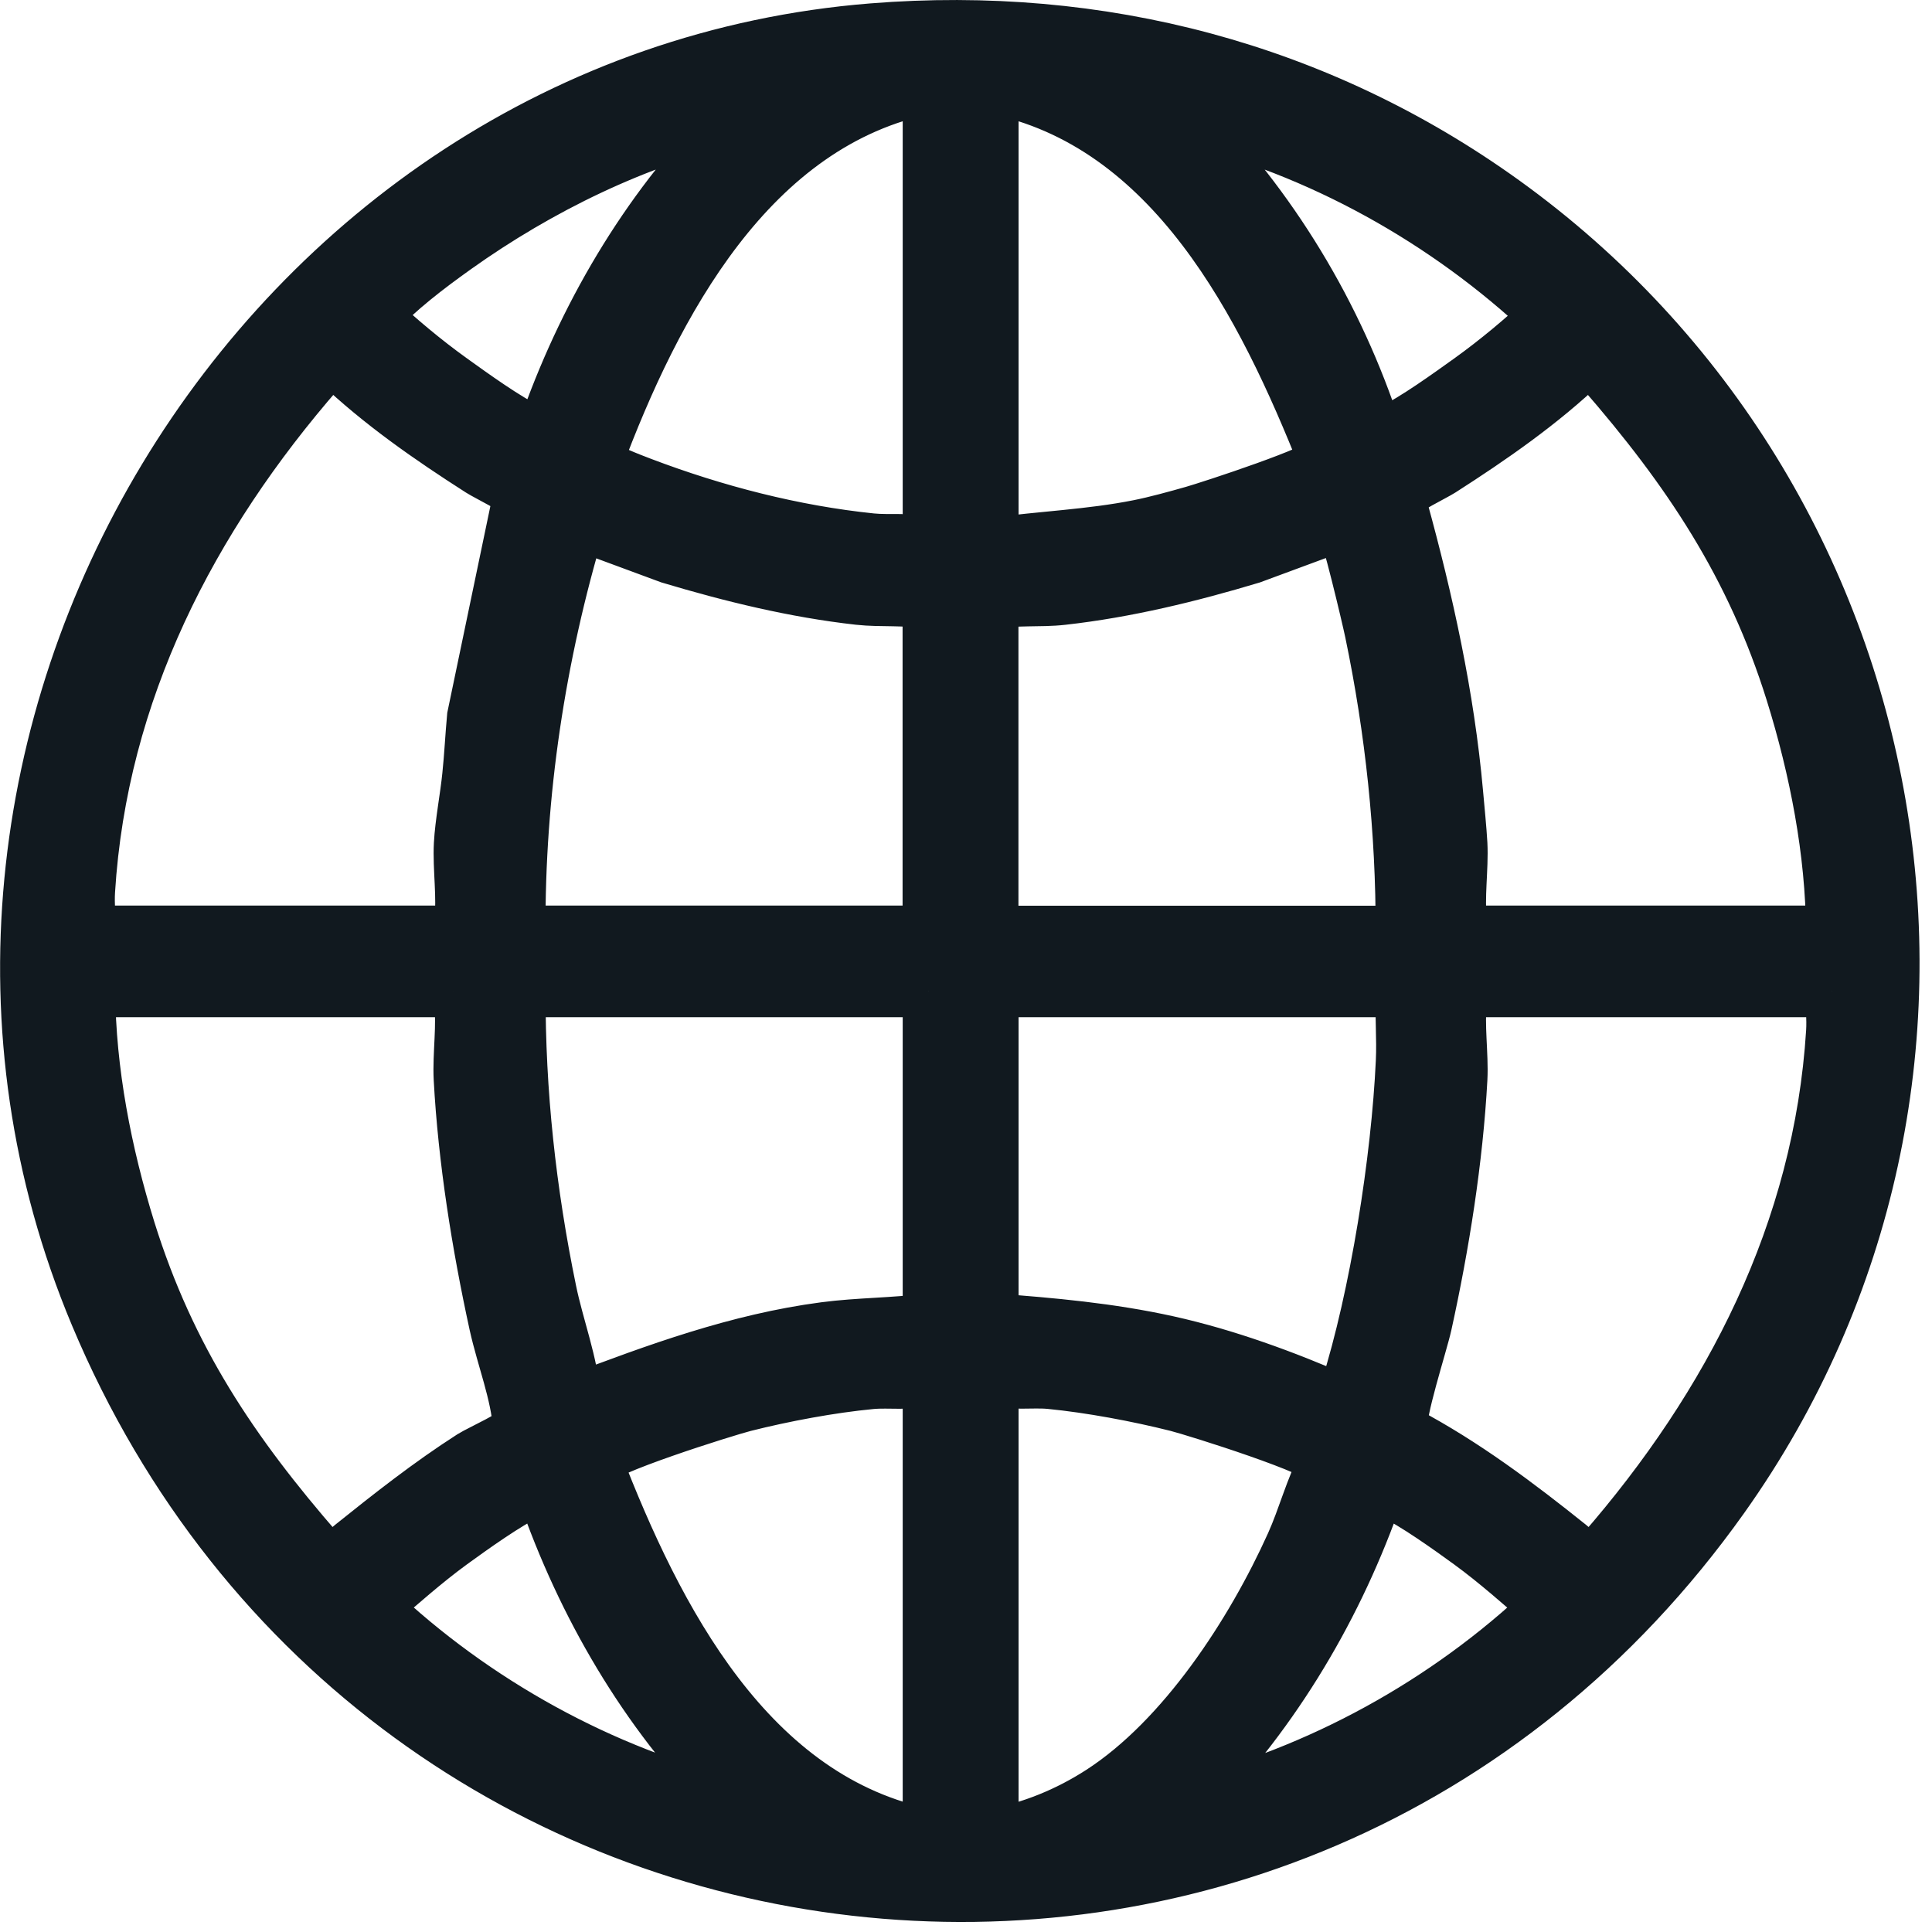 <svg width="31" height="31" viewBox="0 0 31 31" fill="none" xmlns="http://www.w3.org/2000/svg">
<mask id="path-1-outside-1_170_78" maskUnits="userSpaceOnUse" x="-0.582" y="-0.583" width="32" height="32" fill="black">
<rect fill="white" x="-0.582" y="-0.583" width="32" height="32"/>
<path d="M13.995 0.47C17.652 0.177 21.16 1.094 24.126 3.227C30.762 8 32.421 17.319 27.647 24.036C20.73 33.768 6.125 32.053 1.537 21.101C-2.29 11.969 4.151 1.259 13.995 0.47ZM14.901 1.409C12.038 1.976 10.514 4.892 9.579 7.394C9.586 7.485 10.18 7.706 10.302 7.753C11.474 8.198 12.73 8.524 13.982 8.653C14.287 8.684 14.591 8.629 14.901 8.725V1.409ZM15.927 8.725C16.706 8.617 17.491 8.59 18.268 8.435C18.545 8.38 18.866 8.291 19.141 8.213C19.416 8.135 21.253 7.535 21.256 7.393C20.269 4.906 18.812 1.982 15.927 1.409V8.725ZM11.825 1.889C10.216 2.26 8.657 3.025 7.318 3.978C6.857 4.307 6.401 4.655 6.014 5.067C6.403 5.43 6.816 5.777 7.249 6.088C7.579 6.325 8.143 6.733 8.494 6.894C8.58 6.934 8.647 6.964 8.749 6.948C8.742 6.876 8.757 6.811 8.782 6.742C9.436 4.928 10.451 3.243 11.825 1.887V1.889ZM22.08 6.948C22.177 6.967 22.248 6.934 22.333 6.896C22.687 6.731 23.245 6.327 23.578 6.089C24.011 5.778 24.423 5.432 24.814 5.069C23.206 3.55 21.164 2.408 19.003 1.89C20.41 3.306 21.462 5.047 22.08 6.949V6.948ZM1.433 14.947H7.278C7.344 14.901 7.371 14.858 7.382 14.777C7.433 14.416 7.357 13.928 7.378 13.543C7.396 13.207 7.478 12.789 7.512 12.448C7.545 12.134 7.56 11.814 7.589 11.499L8.33 7.947C8.302 7.857 7.826 7.632 7.7 7.552C6.89 7.034 6.095 6.482 5.399 5.818C5.156 5.697 5.219 5.849 5.126 5.956C3.072 8.313 1.628 11.104 1.43 14.295C1.416 14.51 1.444 14.732 1.433 14.947ZM23.549 14.947H29.395C29.388 13.671 29.128 12.34 28.747 11.117C28.109 9.073 27.084 7.545 25.701 5.956C25.608 5.849 25.671 5.696 25.428 5.818C24.733 6.482 23.937 7.034 23.128 7.552C23.002 7.632 22.525 7.858 22.498 7.947L22.492 8.139C22.904 9.633 23.243 11.178 23.381 12.723C23.404 12.979 23.436 13.298 23.45 13.543C23.47 13.93 23.395 14.416 23.445 14.777C23.456 14.858 23.485 14.901 23.549 14.947ZM14.901 9.683C14.531 9.605 14.143 9.651 13.776 9.61C12.749 9.495 11.732 9.246 10.744 8.95L9.292 8.413C8.658 10.524 8.323 12.741 8.337 14.947H14.899V9.683H14.901ZM22.489 14.947C22.495 13.344 22.322 11.718 21.994 10.144C21.947 9.917 21.605 8.468 21.534 8.414L20.082 8.951C19.096 9.247 18.078 9.496 17.05 9.611C16.683 9.653 16.296 9.606 15.925 9.684V14.949H22.488L22.489 14.947ZM7.278 15.905H1.433C1.439 17.181 1.7 18.512 2.08 19.735C2.723 21.794 3.736 23.3 5.126 24.896C5.177 24.953 5.18 25.064 5.228 25.07C5.428 25.093 5.5 24.901 5.636 24.793C6.258 24.294 6.889 23.797 7.56 23.367C7.704 23.276 8.294 23.017 8.328 22.904C8.287 22.351 8.065 21.803 7.943 21.253C7.664 19.976 7.445 18.604 7.375 17.308C7.355 16.922 7.43 16.436 7.379 16.074C7.368 15.994 7.339 15.951 7.275 15.905H7.278ZM14.901 15.905H8.338C8.331 17.518 8.508 19.126 8.834 20.708C8.954 21.295 9.182 21.865 9.227 22.467C10.526 21.973 11.838 21.492 13.23 21.309C13.783 21.236 14.348 21.243 14.901 21.168V15.903V15.905ZM22.489 15.905H15.927V21.169C16.877 21.239 17.814 21.323 18.745 21.529C19.676 21.736 20.61 22.077 21.499 22.466C21.576 22.422 21.579 22.369 21.601 22.296C22.077 20.794 22.42 18.599 22.492 17.034C22.51 16.659 22.476 16.278 22.489 15.905ZM29.395 15.905H23.549C23.484 15.951 23.456 15.994 23.445 16.074C23.395 16.436 23.47 16.924 23.45 17.308C23.38 18.604 23.162 19.976 22.881 21.253C22.813 21.564 22.437 22.714 22.496 22.904L22.557 22.982C23.506 23.485 24.356 24.125 25.19 24.793C25.326 24.901 25.398 25.093 25.598 25.07C25.646 25.064 25.649 24.953 25.7 24.896C27.753 22.54 29.196 19.75 29.396 16.556C29.41 16.341 29.382 16.12 29.393 15.905H29.395ZM14.901 22.128C14.59 22.229 14.28 22.165 13.976 22.194C13.334 22.255 12.578 22.396 11.945 22.556C11.655 22.629 9.573 23.282 9.572 23.46C10.537 25.956 12.019 28.878 14.901 29.444V22.128ZM15.927 29.443C16.547 29.326 17.129 29.089 17.658 28.747C18.983 27.89 20.083 26.198 20.726 24.772C20.919 24.344 21.035 23.878 21.256 23.459C21.256 23.281 19.172 22.628 18.882 22.555C18.249 22.396 17.495 22.255 16.851 22.192C16.547 22.163 16.238 22.228 15.927 22.126V29.443ZM8.747 23.904C8.647 23.888 8.58 23.918 8.493 23.957C8.148 24.116 7.572 24.529 7.248 24.764C6.818 25.078 6.416 25.438 6.012 25.785C7.619 27.307 9.664 28.44 11.822 28.963C10.447 27.613 9.432 25.92 8.779 24.108C8.754 24.041 8.738 23.975 8.746 23.903L8.747 23.904ZM19.003 28.965C21.161 28.44 23.206 27.309 24.812 25.786C24.408 25.439 24.008 25.079 23.577 24.765C23.254 24.53 22.678 24.118 22.332 23.959C22.246 23.919 22.179 23.889 22.077 23.905C22.084 23.977 22.069 24.042 22.044 24.111C21.39 25.925 20.364 27.605 19.001 28.966L19.003 28.965Z"/>
</mask>
<path d="M13.995 0.47C17.652 0.177 21.16 1.094 24.126 3.227C30.762 8 32.421 17.319 27.647 24.036C20.73 33.768 6.125 32.053 1.537 21.101C-2.29 11.969 4.151 1.259 13.995 0.47ZM14.901 1.409C12.038 1.976 10.514 4.892 9.579 7.394C9.586 7.485 10.18 7.706 10.302 7.753C11.474 8.198 12.73 8.524 13.982 8.653C14.287 8.684 14.591 8.629 14.901 8.725V1.409ZM15.927 8.725C16.706 8.617 17.491 8.59 18.268 8.435C18.545 8.38 18.866 8.291 19.141 8.213C19.416 8.135 21.253 7.535 21.256 7.393C20.269 4.906 18.812 1.982 15.927 1.409V8.725ZM11.825 1.889C10.216 2.26 8.657 3.025 7.318 3.978C6.857 4.307 6.401 4.655 6.014 5.067C6.403 5.43 6.816 5.777 7.249 6.088C7.579 6.325 8.143 6.733 8.494 6.894C8.58 6.934 8.647 6.964 8.749 6.948C8.742 6.876 8.757 6.811 8.782 6.742C9.436 4.928 10.451 3.243 11.825 1.887V1.889ZM22.08 6.948C22.177 6.967 22.248 6.934 22.333 6.896C22.687 6.731 23.245 6.327 23.578 6.089C24.011 5.778 24.423 5.432 24.814 5.069C23.206 3.55 21.164 2.408 19.003 1.89C20.41 3.306 21.462 5.047 22.08 6.949V6.948ZM1.433 14.947H7.278C7.344 14.901 7.371 14.858 7.382 14.777C7.433 14.416 7.357 13.928 7.378 13.543C7.396 13.207 7.478 12.789 7.512 12.448C7.545 12.134 7.56 11.814 7.589 11.499L8.33 7.947C8.302 7.857 7.826 7.632 7.7 7.552C6.89 7.034 6.095 6.482 5.399 5.818C5.156 5.697 5.219 5.849 5.126 5.956C3.072 8.313 1.628 11.104 1.43 14.295C1.416 14.51 1.444 14.732 1.433 14.947ZM23.549 14.947H29.395C29.388 13.671 29.128 12.34 28.747 11.117C28.109 9.073 27.084 7.545 25.701 5.956C25.608 5.849 25.671 5.696 25.428 5.818C24.733 6.482 23.937 7.034 23.128 7.552C23.002 7.632 22.525 7.858 22.498 7.947L22.492 8.139C22.904 9.633 23.243 11.178 23.381 12.723C23.404 12.979 23.436 13.298 23.45 13.543C23.47 13.93 23.395 14.416 23.445 14.777C23.456 14.858 23.485 14.901 23.549 14.947ZM14.901 9.683C14.531 9.605 14.143 9.651 13.776 9.61C12.749 9.495 11.732 9.246 10.744 8.95L9.292 8.413C8.658 10.524 8.323 12.741 8.337 14.947H14.899V9.683H14.901ZM22.489 14.947C22.495 13.344 22.322 11.718 21.994 10.144C21.947 9.917 21.605 8.468 21.534 8.414L20.082 8.951C19.096 9.247 18.078 9.496 17.05 9.611C16.683 9.653 16.296 9.606 15.925 9.684V14.949H22.488L22.489 14.947ZM7.278 15.905H1.433C1.439 17.181 1.7 18.512 2.08 19.735C2.723 21.794 3.736 23.3 5.126 24.896C5.177 24.953 5.18 25.064 5.228 25.07C5.428 25.093 5.5 24.901 5.636 24.793C6.258 24.294 6.889 23.797 7.56 23.367C7.704 23.276 8.294 23.017 8.328 22.904C8.287 22.351 8.065 21.803 7.943 21.253C7.664 19.976 7.445 18.604 7.375 17.308C7.355 16.922 7.43 16.436 7.379 16.074C7.368 15.994 7.339 15.951 7.275 15.905H7.278ZM14.901 15.905H8.338C8.331 17.518 8.508 19.126 8.834 20.708C8.954 21.295 9.182 21.865 9.227 22.467C10.526 21.973 11.838 21.492 13.23 21.309C13.783 21.236 14.348 21.243 14.901 21.168V15.903V15.905ZM22.489 15.905H15.927V21.169C16.877 21.239 17.814 21.323 18.745 21.529C19.676 21.736 20.61 22.077 21.499 22.466C21.576 22.422 21.579 22.369 21.601 22.296C22.077 20.794 22.42 18.599 22.492 17.034C22.51 16.659 22.476 16.278 22.489 15.905ZM29.395 15.905H23.549C23.484 15.951 23.456 15.994 23.445 16.074C23.395 16.436 23.47 16.924 23.45 17.308C23.38 18.604 23.162 19.976 22.881 21.253C22.813 21.564 22.437 22.714 22.496 22.904L22.557 22.982C23.506 23.485 24.356 24.125 25.19 24.793C25.326 24.901 25.398 25.093 25.598 25.07C25.646 25.064 25.649 24.953 25.7 24.896C27.753 22.54 29.196 19.75 29.396 16.556C29.41 16.341 29.382 16.12 29.393 15.905H29.395ZM14.901 22.128C14.59 22.229 14.28 22.165 13.976 22.194C13.334 22.255 12.578 22.396 11.945 22.556C11.655 22.629 9.573 23.282 9.572 23.46C10.537 25.956 12.019 28.878 14.901 29.444V22.128ZM15.927 29.443C16.547 29.326 17.129 29.089 17.658 28.747C18.983 27.89 20.083 26.198 20.726 24.772C20.919 24.344 21.035 23.878 21.256 23.459C21.256 23.281 19.172 22.628 18.882 22.555C18.249 22.396 17.495 22.255 16.851 22.192C16.547 22.163 16.238 22.228 15.927 22.126V29.443ZM8.747 23.904C8.647 23.888 8.58 23.918 8.493 23.957C8.148 24.116 7.572 24.529 7.248 24.764C6.818 25.078 6.416 25.438 6.012 25.785C7.619 27.307 9.664 28.44 11.822 28.963C10.447 27.613 9.432 25.92 8.779 24.108C8.754 24.041 8.738 23.975 8.746 23.903L8.747 23.904ZM19.003 28.965C21.161 28.44 23.206 27.309 24.812 25.786C24.408 25.439 24.008 25.079 23.577 24.765C23.254 24.53 22.678 24.118 22.332 23.959C22.246 23.919 22.179 23.889 22.077 23.905C22.084 23.977 22.069 24.042 22.044 24.111C21.39 25.925 20.364 27.605 19.001 28.966L19.003 28.965Z" fill="#11191F"/>
<path d="M13.995 0.47C17.652 0.177 21.16 1.094 24.126 3.227C30.762 8 32.421 17.319 27.647 24.036C20.73 33.768 6.125 32.053 1.537 21.101C-2.29 11.969 4.151 1.259 13.995 0.47ZM14.901 1.409C12.038 1.976 10.514 4.892 9.579 7.394C9.586 7.485 10.18 7.706 10.302 7.753C11.474 8.198 12.73 8.524 13.982 8.653C14.287 8.684 14.591 8.629 14.901 8.725V1.409ZM15.927 8.725C16.706 8.617 17.491 8.59 18.268 8.435C18.545 8.38 18.866 8.291 19.141 8.213C19.416 8.135 21.253 7.535 21.256 7.393C20.269 4.906 18.812 1.982 15.927 1.409V8.725ZM11.825 1.889C10.216 2.26 8.657 3.025 7.318 3.978C6.857 4.307 6.401 4.655 6.014 5.067C6.403 5.43 6.816 5.777 7.249 6.088C7.579 6.325 8.143 6.733 8.494 6.894C8.58 6.934 8.647 6.964 8.749 6.948C8.742 6.876 8.757 6.811 8.782 6.742C9.436 4.928 10.451 3.243 11.825 1.887V1.889ZM22.08 6.948C22.177 6.967 22.248 6.934 22.333 6.896C22.687 6.731 23.245 6.327 23.578 6.089C24.011 5.778 24.423 5.432 24.814 5.069C23.206 3.55 21.164 2.408 19.003 1.89C20.41 3.306 21.462 5.047 22.08 6.949V6.948ZM1.433 14.947H7.278C7.344 14.901 7.371 14.858 7.382 14.777C7.433 14.416 7.357 13.928 7.378 13.543C7.396 13.207 7.478 12.789 7.512 12.448C7.545 12.134 7.56 11.814 7.589 11.499L8.33 7.947C8.302 7.857 7.826 7.632 7.7 7.552C6.89 7.034 6.095 6.482 5.399 5.818C5.156 5.697 5.219 5.849 5.126 5.956C3.072 8.313 1.628 11.104 1.43 14.295C1.416 14.51 1.444 14.732 1.433 14.947ZM23.549 14.947H29.395C29.388 13.671 29.128 12.34 28.747 11.117C28.109 9.073 27.084 7.545 25.701 5.956C25.608 5.849 25.671 5.696 25.428 5.818C24.733 6.482 23.937 7.034 23.128 7.552C23.002 7.632 22.525 7.858 22.498 7.947L22.492 8.139C22.904 9.633 23.243 11.178 23.381 12.723C23.404 12.979 23.436 13.298 23.45 13.543C23.47 13.93 23.395 14.416 23.445 14.777C23.456 14.858 23.485 14.901 23.549 14.947ZM14.901 9.683C14.531 9.605 14.143 9.651 13.776 9.61C12.749 9.495 11.732 9.246 10.744 8.95L9.292 8.413C8.658 10.524 8.323 12.741 8.337 14.947H14.899V9.683H14.901ZM22.489 14.947C22.495 13.344 22.322 11.718 21.994 10.144C21.947 9.917 21.605 8.468 21.534 8.414L20.082 8.951C19.096 9.247 18.078 9.496 17.05 9.611C16.683 9.653 16.296 9.606 15.925 9.684V14.949H22.488L22.489 14.947ZM7.278 15.905H1.433C1.439 17.181 1.7 18.512 2.08 19.735C2.723 21.794 3.736 23.3 5.126 24.896C5.177 24.953 5.18 25.064 5.228 25.07C5.428 25.093 5.5 24.901 5.636 24.793C6.258 24.294 6.889 23.797 7.56 23.367C7.704 23.276 8.294 23.017 8.328 22.904C8.287 22.351 8.065 21.803 7.943 21.253C7.664 19.976 7.445 18.604 7.375 17.308C7.355 16.922 7.43 16.436 7.379 16.074C7.368 15.994 7.339 15.951 7.275 15.905H7.278ZM14.901 15.905H8.338C8.331 17.518 8.508 19.126 8.834 20.708C8.954 21.295 9.182 21.865 9.227 22.467C10.526 21.973 11.838 21.492 13.23 21.309C13.783 21.236 14.348 21.243 14.901 21.168V15.903V15.905ZM22.489 15.905H15.927V21.169C16.877 21.239 17.814 21.323 18.745 21.529C19.676 21.736 20.61 22.077 21.499 22.466C21.576 22.422 21.579 22.369 21.601 22.296C22.077 20.794 22.42 18.599 22.492 17.034C22.51 16.659 22.476 16.278 22.489 15.905ZM29.395 15.905H23.549C23.484 15.951 23.456 15.994 23.445 16.074C23.395 16.436 23.47 16.924 23.45 17.308C23.38 18.604 23.162 19.976 22.881 21.253C22.813 21.564 22.437 22.714 22.496 22.904L22.557 22.982C23.506 23.485 24.356 24.125 25.19 24.793C25.326 24.901 25.398 25.093 25.598 25.07C25.646 25.064 25.649 24.953 25.7 24.896C27.753 22.54 29.196 19.75 29.396 16.556C29.41 16.341 29.382 16.12 29.393 15.905H29.395ZM14.901 22.128C14.59 22.229 14.28 22.165 13.976 22.194C13.334 22.255 12.578 22.396 11.945 22.556C11.655 22.629 9.573 23.282 9.572 23.46C10.537 25.956 12.019 28.878 14.901 29.444V22.128ZM15.927 29.443C16.547 29.326 17.129 29.089 17.658 28.747C18.983 27.89 20.083 26.198 20.726 24.772C20.919 24.344 21.035 23.878 21.256 23.459C21.256 23.281 19.172 22.628 18.882 22.555C18.249 22.396 17.495 22.255 16.851 22.192C16.547 22.163 16.238 22.228 15.927 22.126V29.443ZM8.747 23.904C8.647 23.888 8.58 23.918 8.493 23.957C8.148 24.116 7.572 24.529 7.248 24.764C6.818 25.078 6.416 25.438 6.012 25.785C7.619 27.307 9.664 28.44 11.822 28.963C10.447 27.613 9.432 25.92 8.779 24.108C8.754 24.041 8.738 23.975 8.746 23.903L8.747 23.904ZM19.003 28.965C21.161 28.44 23.206 27.309 24.812 25.786C24.408 25.439 24.008 25.079 23.577 24.765C23.254 24.53 22.678 24.118 22.332 23.959C22.246 23.919 22.179 23.889 22.077 23.905C22.084 23.977 22.069 24.042 22.044 24.111C21.39 25.925 20.364 27.605 19.001 28.966L19.003 28.965Z" stroke="#11191F" stroke-width="0.833" mask="url(#path-1-outside-1_170_78)"/>
</svg>
